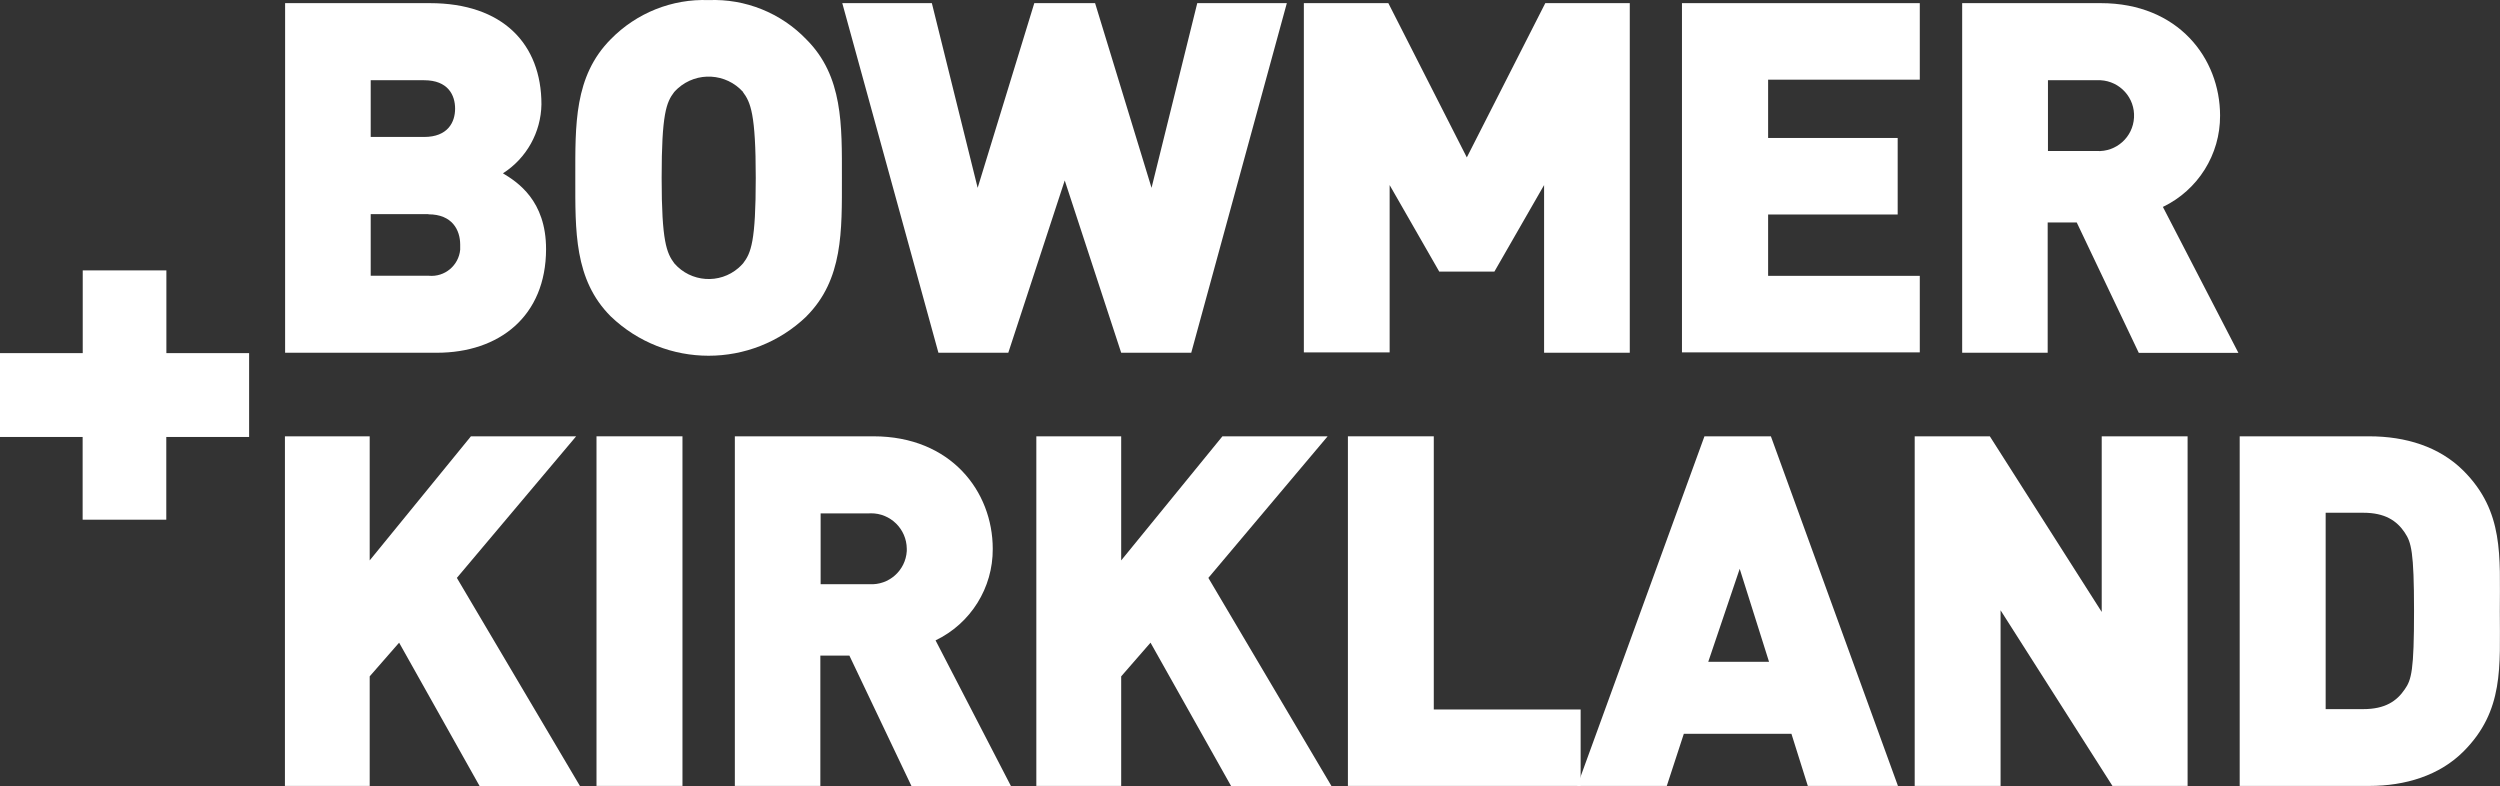 <?xml version="1.0" encoding="UTF-8"?>
<svg xmlns="http://www.w3.org/2000/svg" id="Layer_2" data-name="Layer 2" viewBox="0 0 270.16 84.97">
  <rect x="0" y="0" width="270.16" height="84.97" fill="#333333" stroke="none"/>
  <defs>
    <style>
      .cls-1 {
        fill: #fff;
        stroke-width: 0px;
      }
    </style>
  </defs>
  <g id="Orginal">
    <g id="Group_180" data-name="Group 180">
      <path id="Path_4" data-name="Path 4" class="cls-1" d="m47.2,38.12h-16.39V.34h15.64c7.87,0,12.06,4.4,12.06,10.94-.05,3.02-1.61,5.82-4.16,7.45,1.56.94,4.66,2.93,4.66,8.19-.01,7.27-5.07,11.2-11.81,11.2Zm-1.37-29.45h-5.77v6.13h5.77c2.56,0,3.35-1.59,3.35-3.06s-.77-3.07-3.35-3.07Zm.47,14.47h-6.24v6.66h6.28c1.72.16,3.23-1.11,3.39-2.82.01-.18.01-.36,0-.54,0-1.58-.86-3.28-3.43-3.28v-.02Z"></path>
      <path id="Path_5" data-name="Path 5" class="cls-1" d="m87.15,34.19c-5.91,5.67-15.24,5.67-21.15,0-3.97-3.97-3.83-9.27-3.83-14.98s-.14-10.97,3.83-14.97C68.78,1.4,72.62-.14,76.58.01c3.97-.16,7.82,1.39,10.57,4.26,3.97,3.97,3.83,9.27,3.83,14.97s.14,10.97-3.83,14.94Zm-6.85-24.25c-1.84-2.05-4.99-2.23-7.05-.39-.13.13-.27.25-.39.39-.86,1.12-1.36,2.38-1.36,9.28s.54,8.12,1.37,9.24c1.78,2.05,4.89,2.27,6.94.49.17-.15.34-.32.49-.49.86-1.12,1.37-2.35,1.37-9.24s-.55-8.16-1.39-9.28Z"></path>
      <path id="Path_6" data-name="Path 6" class="cls-1" d="m128.74,38.12h-7.58l-6.1-18.62-6.1,18.62h-7.55L91.02.34h9.68l4.95,19.96L111.77.34h6.57l6.1,19.96L129.38.34h9.68l-10.33,37.78Z"></path>
      <path id="Path_7" data-name="Path 7" class="cls-1" d="m166.86,38.12v-18.12l-5.37,9.35h-5.96l-5.36-9.35v18.08h-9.27V.34h9.13l8.48,16.67L166.99.34h9.13v37.78h-9.27Z"></path>
      <path id="Path_8" data-name="Path 8" class="cls-1" d="m181.76,38.12V.34h25.7v8.27h-16.39v6.3h14v8.27h-14v6.63h16.39v8.27h-25.7v.04Z"></path>
      <path id="Path_9" data-name="Path 9" class="cls-1" d="m231.12,38.12l-6.7-14.08h-3.14v14.08h-9.24V.34h14.98c8.37,0,12.89,5.96,12.89,12.16.02,4.2-2.39,8.04-6.18,9.86l8.16,15.77h-10.76Zm-4.54-29.45h-5.27v7.65h5.27c2.11.12,3.92-1.5,4.03-3.62.12-2.11-1.5-3.92-3.62-4.03-.14,0-.28,0-.42,0h0Z"></path>
      <path id="Path_10" data-name="Path 10" class="cls-1" d="m51.82,84.93l-8.69-15.48-3.18,3.64v11.84h-9.16v-37.78h9.16v13.41l10.94-13.41h11.37l-12.89,15.3,13.32,22.52h-10.86v-.04Z"></path>
      <path id="Path_11" data-name="Path 11" class="cls-1" d="m64.46,84.93v-37.78h9.29v37.78h-9.29Z"></path>
      <path id="Path_12" data-name="Path 12" class="cls-1" d="m98.49,84.93l-6.7-14.08h-3.14v14.08h-9.24v-37.78h14.98c8.37,0,12.89,5.96,12.89,12.16.03,4.21-2.38,8.07-6.18,9.89l8.16,15.77h-10.76v-.04Zm-4.54-29.45h-5.27v7.65h5.27c2.1.13,3.91-1.47,4.04-3.58,0,0,0,0,0,0v-.25c-.02-2.13-1.76-3.85-3.89-3.83h-.15Z"></path>
      <path id="Path_13" data-name="Path 13" class="cls-1" d="m133.03,84.93l-8.7-15.48-3.17,3.64v11.84h-9.17v-37.78h9.17v13.41l10.94-13.41h11.37l-12.89,15.3,13.32,22.52h-10.86v-.04Z"></path>
      <path id="Path_14" data-name="Path 14" class="cls-1" d="m145.66,84.93v-37.78h9.28v29.52h15.87v8.26h-25.16Z"></path>
      <path id="Path_15" data-name="Path 15" class="cls-1" d="m195.36,84.93l-1.77-5.63h-11.63l-1.84,5.63h-9.68l13.75-37.78h7.18l13.73,37.78h-9.74Zm-7.36-23.46l-3.4,10.05h6.57l-3.17-10.05Z"></path>
      <path id="Path_16" data-name="Path 16" class="cls-1" d="m228.28,84.93l-12.09-18.98v18.98h-9.28v-37.78h8.12l12.09,18.98v-18.98h9.28v37.78h-8.12Z"></path>
      <path id="Path_17" data-name="Path 17" class="cls-1" d="m266.21,81.21c-2.6,2.6-6.28,3.72-10.18,3.72h-14v-37.78h14c3.94,0,7.58,1.12,10.18,3.72,4.4,4.4,3.93,9.24,3.93,15.2s.47,10.74-3.93,15.14Zm-6.35-23.67c-.86-1.27-2.13-2.13-4.47-2.13h-4.07v21.22h4.07c2.35,0,3.61-.86,4.47-2.13.74-1.04,1.01-2.06,1.01-8.48s-.3-7.43-1.01-8.47h0Z"></path>
      <path id="Path_18" data-name="Path 18" class="cls-1" d="m17.97,47.22v8.94h-9.04v-8.94H0v-9.06h8.94v-8.94h9.04v8.94h8.94v9.06h-8.94Z"></path>
    </g>
  </g>
</svg>

